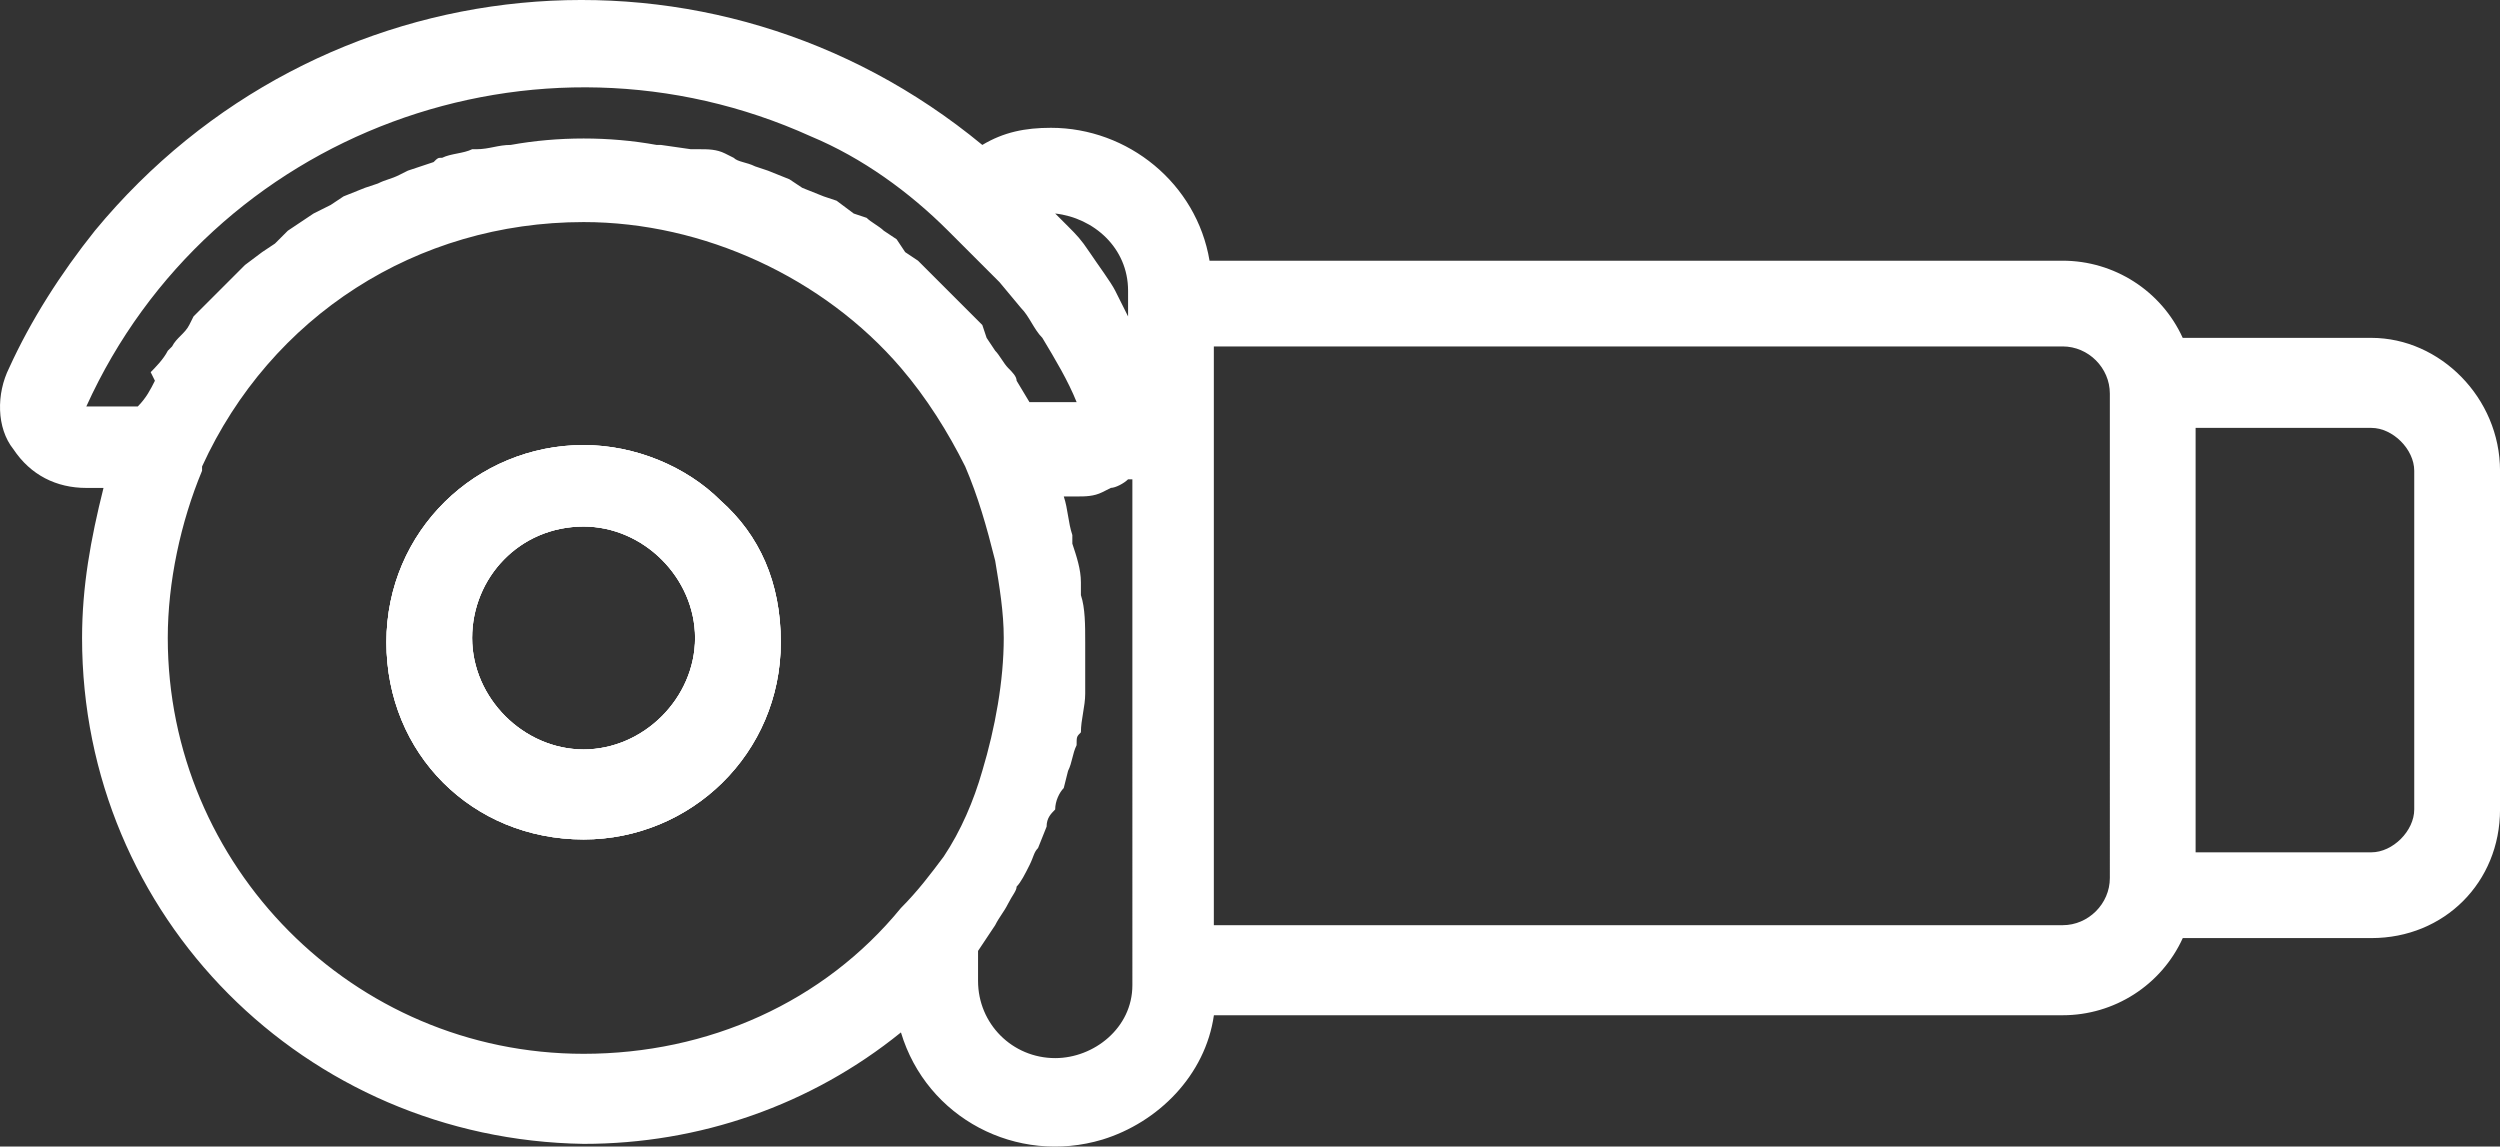 <svg xmlns="http://www.w3.org/2000/svg" xmlns:xlink="http://www.w3.org/1999/xlink" id="Layer_1" x="0px" y="0px" viewBox="0 0 82 37.607" xml:space="preserve"><rect x="0" y="0" width="82" height="37.607" fill="#333333" stroke="none"/><g>	<g>		<path fill="#FFFFFF" d="M23.642,16.426c-1.125-1.125-2.812-1.828-4.5-1.828c-3.515,0-6.468,2.812-6.468,6.468   s2.812,6.468,6.468,6.468c3.515,0,6.468-2.812,6.468-6.468C25.611,19.098,24.908,17.551,23.642,16.426 M19.142,24.582   c-1.969,0-3.656-1.687-3.656-3.656s1.547-3.656,3.656-3.656c1.969,0,3.656,1.687,3.656,3.656S21.111,24.582,19.142,24.582"></path>		<path fill="#FFFFFF" d="M77.78,11.082h-6.187c-0.703-1.547-2.25-2.531-3.937-2.531H39.673c-0.422-2.531-2.672-4.359-5.203-4.359   c-0.844,0-1.547,0.141-2.25,0.562C23.362-2.558,10.425-1.292,3.113,7.566c-1.125,1.406-2.109,2.953-2.812,4.5   c-0.422,0.844-0.422,1.969,0.141,2.672c0.562,0.844,1.406,1.266,2.391,1.266h0.562c-0.422,1.687-0.703,3.234-0.703,4.922   c0,9.141,7.312,16.453,16.453,16.593c3.797,0,7.453-1.266,10.406-3.656c0.844,2.812,3.797,4.359,6.609,3.515   c1.828-0.562,3.375-2.109,3.656-4.078h27.842c1.687,0,3.234-0.984,3.937-2.531h6.187c2.391,0,4.219-1.828,4.219-4.219V15.441   c0-2.391-1.969-4.359-4.219-4.359L77.78,11.082z M37.001,9.535v0.844l-0.422-0.844c-0.141-0.281-0.562-0.844-0.844-1.266   c-0.281-0.422-0.422-0.562-0.703-0.844l-0.422-0.422C35.876,7.145,37.001,8.129,37.001,9.535 M5.081,12.488   c-0.141,0.281-0.281,0.562-0.562,0.844H2.831c4.078-9,14.765-12.937,23.765-8.859c1.687,0.703,3.234,1.828,4.5,3.094l1.687,1.687   l0.703,0.844c0.281,0.281,0.422,0.703,0.703,0.984c0.422,0.703,0.844,1.406,1.125,2.109h-1.547l-0.422-0.703   c0-0.141-0.141-0.281-0.281-0.422c-0.141-0.141-0.281-0.422-0.422-0.562l-0.281-0.422l-0.141-0.422l-2.109-2.109L29.69,8.27   l-0.281-0.422l-0.422-0.281c-0.141-0.141-0.422-0.281-0.562-0.422l-0.422-0.141L27.44,6.583l-0.422-0.141l-0.703-0.281   l-0.422-0.281L25.19,5.598l-0.422-0.141c-0.281-0.141-0.562-0.141-0.703-0.281l-0.281-0.141c-0.281-0.141-0.562-0.141-0.844-0.141   h-0.281l-0.984-0.141h-0.141c-1.547-0.281-3.234-0.281-4.781,0c-0.422,0-0.703,0.141-1.125,0.141h-0.141   c-0.281,0.141-0.703,0.141-0.984,0.281c-0.141,0-0.141,0-0.281,0.141l-0.844,0.281l-0.281,0.141   c-0.281,0.141-0.422,0.141-0.703,0.281l-0.422,0.141l-0.703,0.281l-0.422,0.281l-0.562,0.281L9.441,7.567L9.019,7.989L8.597,8.27   L8.035,8.692l-1.687,1.687L6.207,10.66c-0.141,0.281-0.422,0.422-0.562,0.703l-0.141,0.141c-0.141,0.281-0.422,0.562-0.562,0.703   L5.081,12.488z M29.549,29.784c-2.531,3.094-6.328,4.781-10.406,4.781c-7.593,0-13.64-6.187-13.64-13.64   c0-1.828,0.422-3.797,1.125-5.484V15.3c2.25-4.922,7.031-8.016,12.515-8.016c3.937,0,7.875,1.828,10.406,4.781   c0.844,0.984,1.547,2.109,2.109,3.234c0.422,0.984,0.703,1.969,0.984,3.094c0.141,0.844,0.281,1.687,0.281,2.531   c0,1.406-0.281,2.953-0.703,4.359c-0.281,0.984-0.703,1.969-1.266,2.812C30.533,28.658,30.111,29.22,29.549,29.784L29.549,29.784z    M37.142,32.315c0,1.406-1.266,2.391-2.531,2.391c-1.406,0-2.531-1.125-2.531-2.531V31.19l0.562-0.844   c0.141-0.281,0.281-0.422,0.422-0.703s0.281-0.422,0.281-0.562c0.141-0.141,0.281-0.422,0.422-0.703   c0.141-0.281,0.141-0.422,0.281-0.562l0.281-0.703c0-0.281,0.141-0.422,0.281-0.562c0-0.281,0.141-0.562,0.281-0.703l0.141-0.562   c0.141-0.281,0.141-0.562,0.281-0.844c0-0.281,0-0.281,0.141-0.422c0-0.422,0.141-0.844,0.141-1.266v-0.281v-1.406   c0-0.562,0-1.125-0.141-1.547v-0.422c0-0.422-0.141-0.844-0.281-1.266V17.55c-0.141-0.422-0.141-0.844-0.281-1.266h0.422   c0.281,0,0.562,0,0.844-0.141l0.281-0.141c0.141,0,0.422-0.141,0.562-0.281h0.141V32.315z M69.203,28.799   c0,0.844-0.703,1.547-1.547,1.547H39.814V11.363h27.842c0.844,0,1.547,0.703,1.547,1.547V28.799z M79.187,26.55   c0,0.703-0.703,1.406-1.406,1.406h-5.765V14.035h5.765c0.703,0,1.406,0.703,1.406,1.406V26.55z"></path>		<path fill="#FFFFFF" d="M23.642,16.426c-1.125-1.125-2.812-1.828-4.5-1.828c-3.515,0-6.468,2.812-6.468,6.468   s2.812,6.468,6.468,6.468c3.515,0,6.468-2.812,6.468-6.468C25.611,19.098,24.908,17.551,23.642,16.426 M19.142,24.582   c-1.969,0-3.656-1.687-3.656-3.656s1.547-3.656,3.656-3.656c1.969,0,3.656,1.687,3.656,3.656S21.111,24.582,19.142,24.582"></path>		<path fill="#FFFFFF" d="M23.642,16.426c-1.125-1.125-2.812-1.828-4.5-1.828c-3.515,0-6.468,2.812-6.468,6.468   s2.812,6.468,6.468,6.468c3.515,0,6.468-2.812,6.468-6.468C25.611,19.098,24.908,17.551,23.642,16.426 M19.142,24.582   c-1.969,0-3.656-1.687-3.656-3.656s1.547-3.656,3.656-3.656c1.969,0,3.656,1.687,3.656,3.656S21.111,24.582,19.142,24.582"></path>	</g></g></svg>